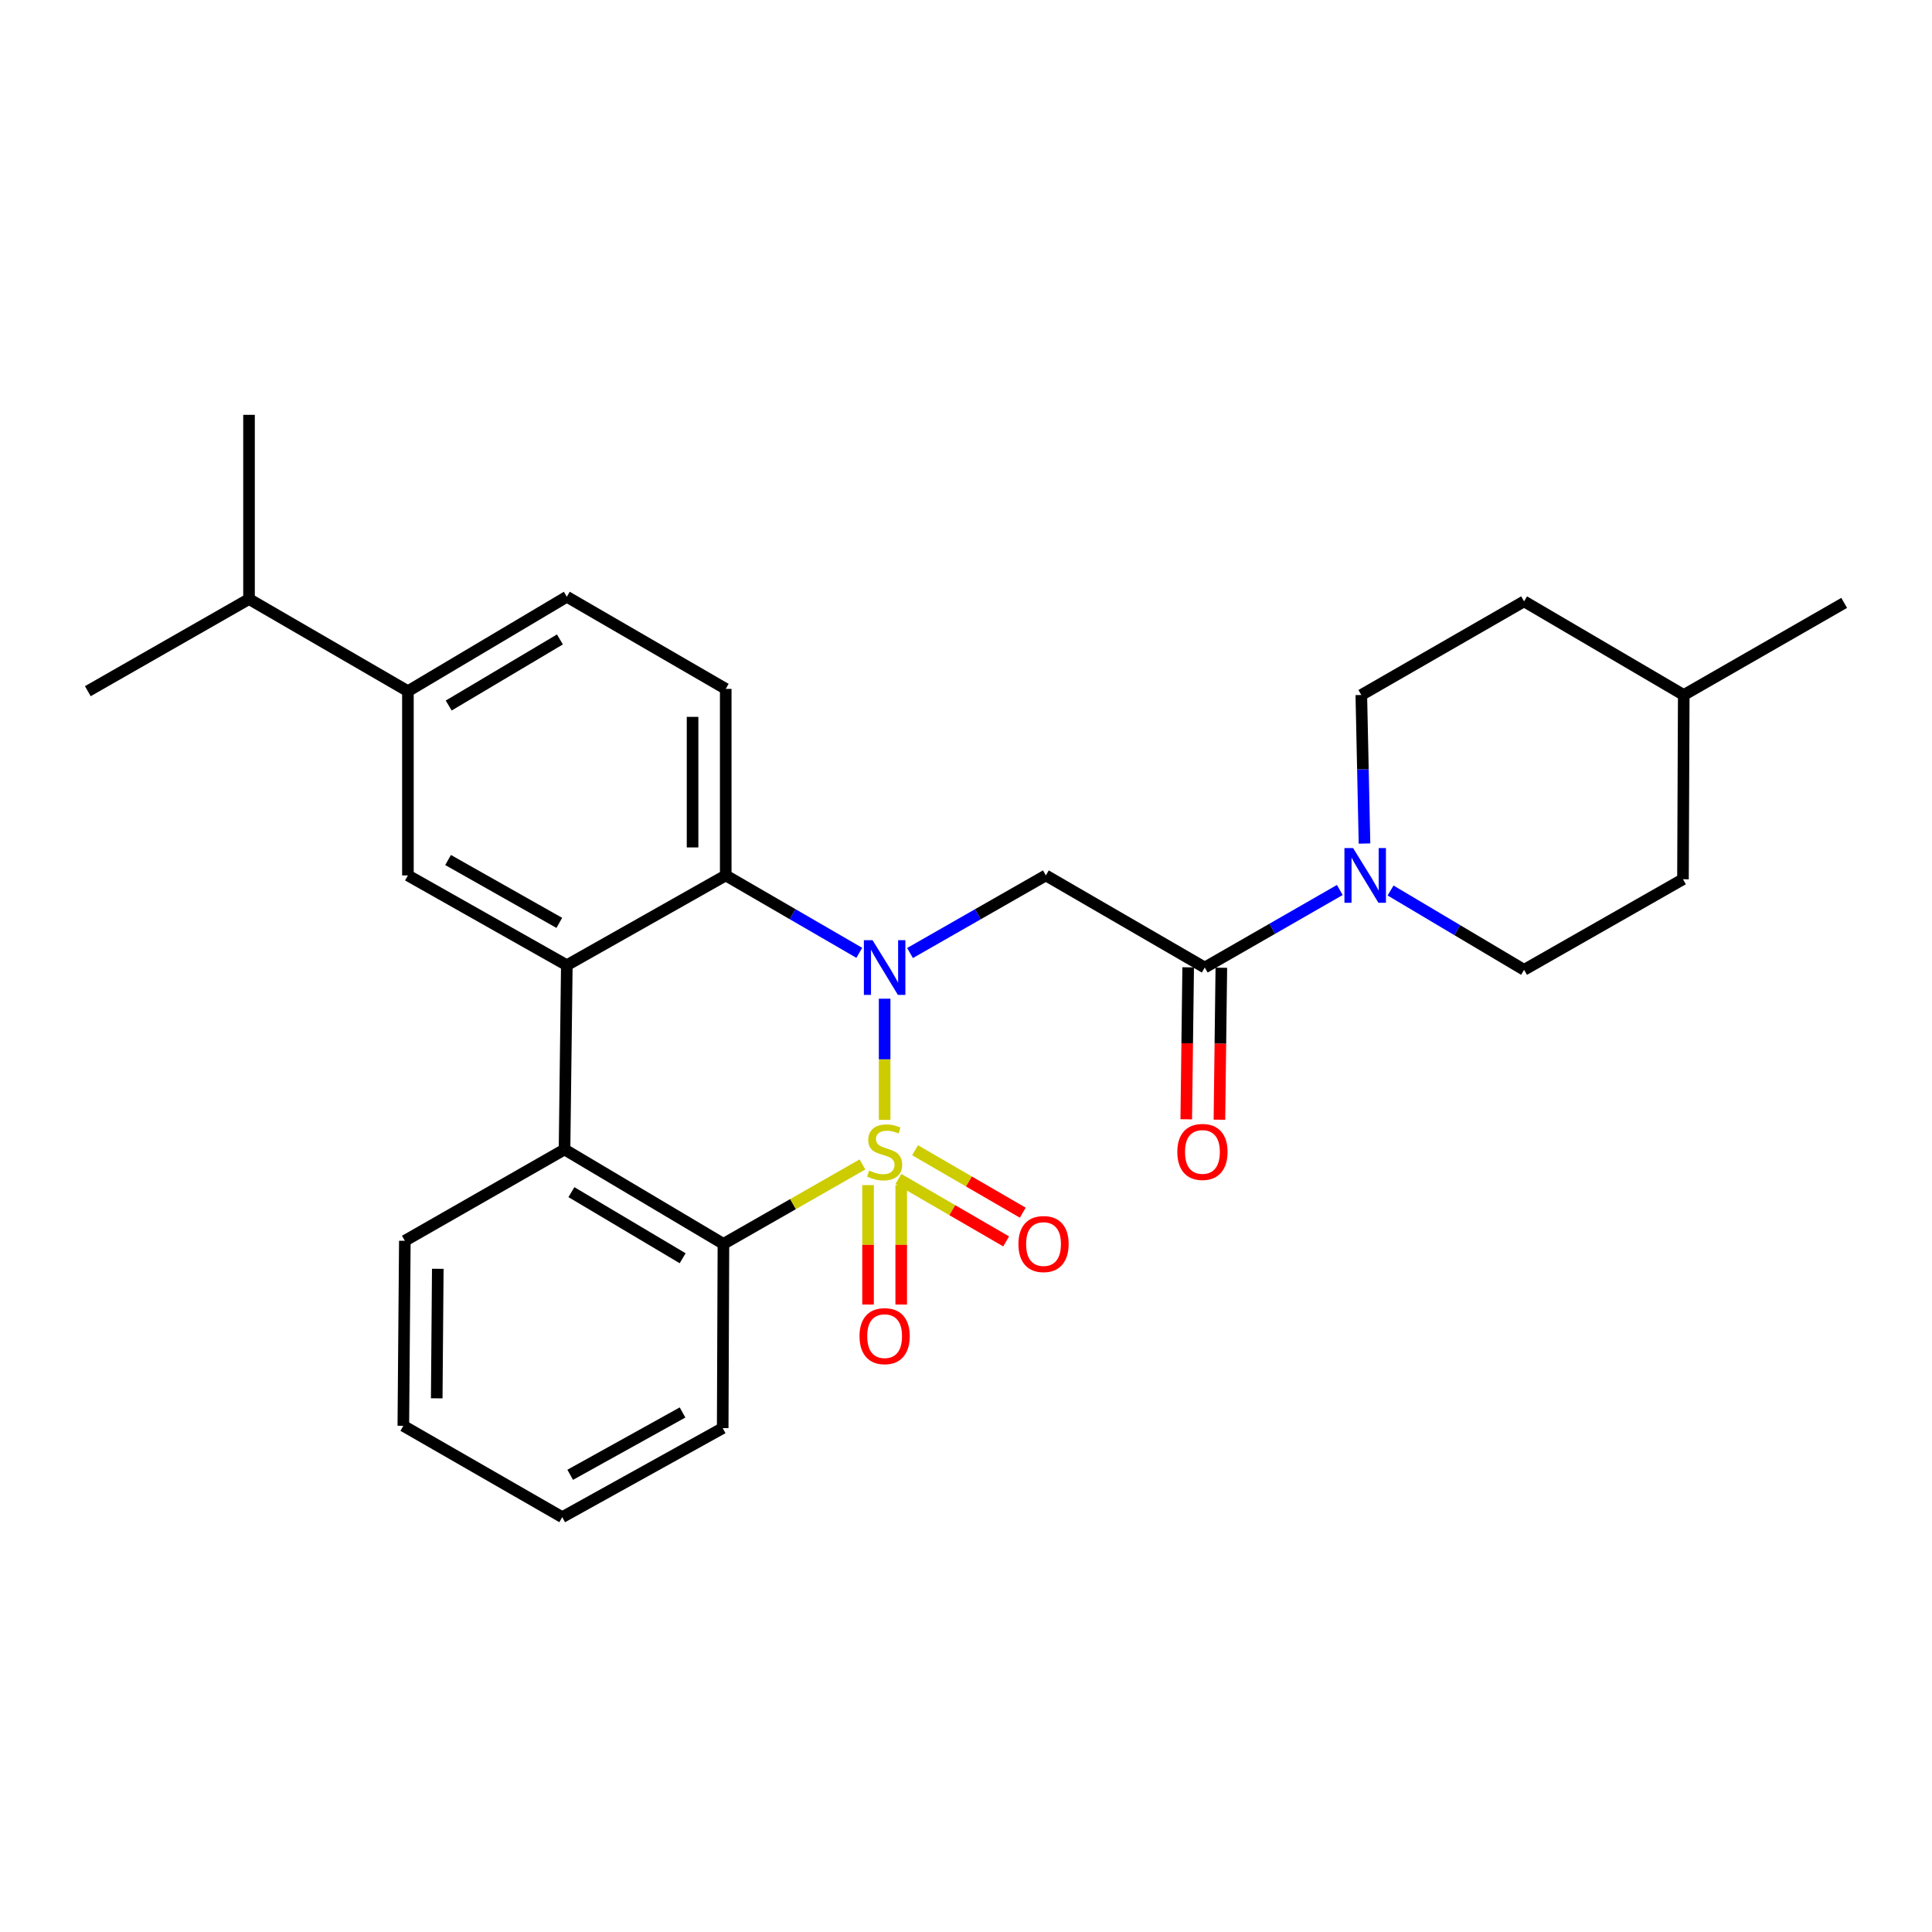 <?xml version='1.0' encoding='iso-8859-1'?>
<svg version='1.1' baseProfile='full'
              xmlns='http://www.w3.org/2000/svg'
                      xmlns:rdkit='http://www.rdkit.org/xml'
                      xmlns:xlink='http://www.w3.org/1999/xlink'
                  xml:space='preserve'
width='1000px' height='1000px' viewBox='0 0 1000 1000'>
<!-- END OF HEADER -->
<rect style='opacity:1.0;fill:#FFFFFF;stroke:none' width='1000' height='1000' x='0' y='0'> </rect>
<path class='bond-0' d='M 457.885,579.65 L 457.885,548.286' style='fill:none;fill-rule:evenodd;stroke:#CCCC00;stroke-width:6px;stroke-linecap:butt;stroke-linejoin:miter;stroke-opacity:1' />
<path class='bond-0' d='M 457.885,548.286 L 457.885,516.923' style='fill:none;fill-rule:evenodd;stroke:#0000FF;stroke-width:6px;stroke-linecap:butt;stroke-linejoin:miter;stroke-opacity:1' />
<path class='bond-2' d='M 446.402,602.716 L 410.425,623.278' style='fill:none;fill-rule:evenodd;stroke:#CCCC00;stroke-width:6px;stroke-linecap:butt;stroke-linejoin:miter;stroke-opacity:1' />
<path class='bond-2' d='M 410.425,623.278 L 374.447,643.839' style='fill:none;fill-rule:evenodd;stroke:#000000;stroke-width:6px;stroke-linecap:butt;stroke-linejoin:miter;stroke-opacity:1' />
<path class='bond-9' d='M 465.036,610.223 L 492.907,626.383' style='fill:none;fill-rule:evenodd;stroke:#CCCC00;stroke-width:6px;stroke-linecap:butt;stroke-linejoin:miter;stroke-opacity:1' />
<path class='bond-9' d='M 492.907,626.383 L 520.779,642.543' style='fill:none;fill-rule:evenodd;stroke:#FF0000;stroke-width:6px;stroke-linecap:butt;stroke-linejoin:miter;stroke-opacity:1' />
<path class='bond-9' d='M 473.648,595.369 L 501.52,611.529' style='fill:none;fill-rule:evenodd;stroke:#CCCC00;stroke-width:6px;stroke-linecap:butt;stroke-linejoin:miter;stroke-opacity:1' />
<path class='bond-9' d='M 501.52,611.529 L 529.391,627.689' style='fill:none;fill-rule:evenodd;stroke:#FF0000;stroke-width:6px;stroke-linecap:butt;stroke-linejoin:miter;stroke-opacity:1' />
<path class='bond-10' d='M 449.3,613.417 L 449.3,644.326' style='fill:none;fill-rule:evenodd;stroke:#CCCC00;stroke-width:6px;stroke-linecap:butt;stroke-linejoin:miter;stroke-opacity:1' />
<path class='bond-10' d='M 449.3,644.326 L 449.3,675.234' style='fill:none;fill-rule:evenodd;stroke:#FF0000;stroke-width:6px;stroke-linecap:butt;stroke-linejoin:miter;stroke-opacity:1' />
<path class='bond-10' d='M 466.47,613.417 L 466.47,644.326' style='fill:none;fill-rule:evenodd;stroke:#CCCC00;stroke-width:6px;stroke-linecap:butt;stroke-linejoin:miter;stroke-opacity:1' />
<path class='bond-10' d='M 466.47,644.326 L 466.47,675.234' style='fill:none;fill-rule:evenodd;stroke:#FF0000;stroke-width:6px;stroke-linecap:butt;stroke-linejoin:miter;stroke-opacity:1' />
<path class='bond-1' d='M 471.028,493.283 L 506.18,473.199' style='fill:none;fill-rule:evenodd;stroke:#0000FF;stroke-width:6px;stroke-linecap:butt;stroke-linejoin:miter;stroke-opacity:1' />
<path class='bond-1' d='M 506.18,473.199 L 541.333,453.116' style='fill:none;fill-rule:evenodd;stroke:#000000;stroke-width:6px;stroke-linecap:butt;stroke-linejoin:miter;stroke-opacity:1' />
<path class='bond-3' d='M 444.768,493.188 L 410.204,473.152' style='fill:none;fill-rule:evenodd;stroke:#0000FF;stroke-width:6px;stroke-linecap:butt;stroke-linejoin:miter;stroke-opacity:1' />
<path class='bond-3' d='M 410.204,473.152 L 375.639,453.116' style='fill:none;fill-rule:evenodd;stroke:#000000;stroke-width:6px;stroke-linecap:butt;stroke-linejoin:miter;stroke-opacity:1' />
<path class='bond-6' d='M 541.333,453.116 L 623.578,500.792' style='fill:none;fill-rule:evenodd;stroke:#000000;stroke-width:6px;stroke-linecap:butt;stroke-linejoin:miter;stroke-opacity:1' />
<path class='bond-5' d='M 374.447,643.839 L 292.201,594.961' style='fill:none;fill-rule:evenodd;stroke:#000000;stroke-width:6px;stroke-linecap:butt;stroke-linejoin:miter;stroke-opacity:1' />
<path class='bond-5' d='M 353.338,651.268 L 295.766,617.053' style='fill:none;fill-rule:evenodd;stroke:#000000;stroke-width:6px;stroke-linecap:butt;stroke-linejoin:miter;stroke-opacity:1' />
<path class='bond-20' d='M 374.447,643.839 L 374.065,739.192' style='fill:none;fill-rule:evenodd;stroke:#000000;stroke-width:6px;stroke-linecap:butt;stroke-linejoin:miter;stroke-opacity:1' />
<path class='bond-11' d='M 375.639,453.116 L 375.639,356.561' style='fill:none;fill-rule:evenodd;stroke:#000000;stroke-width:6px;stroke-linecap:butt;stroke-linejoin:miter;stroke-opacity:1' />
<path class='bond-11' d='M 358.469,438.632 L 358.469,371.044' style='fill:none;fill-rule:evenodd;stroke:#000000;stroke-width:6px;stroke-linecap:butt;stroke-linejoin:miter;stroke-opacity:1' />
<path class='bond-28' d='M 375.639,453.116 L 293.384,499.599' style='fill:none;fill-rule:evenodd;stroke:#000000;stroke-width:6px;stroke-linecap:butt;stroke-linejoin:miter;stroke-opacity:1' />
<path class='bond-4' d='M 293.384,499.599 L 292.201,594.961' style='fill:none;fill-rule:evenodd;stroke:#000000;stroke-width:6px;stroke-linecap:butt;stroke-linejoin:miter;stroke-opacity:1' />
<path class='bond-8' d='M 293.384,499.599 L 211.138,453.116' style='fill:none;fill-rule:evenodd;stroke:#000000;stroke-width:6px;stroke-linecap:butt;stroke-linejoin:miter;stroke-opacity:1' />
<path class='bond-8' d='M 289.496,477.679 L 231.924,445.14' style='fill:none;fill-rule:evenodd;stroke:#000000;stroke-width:6px;stroke-linecap:butt;stroke-linejoin:miter;stroke-opacity:1' />
<path class='bond-21' d='M 292.201,594.961 L 209.545,642.227' style='fill:none;fill-rule:evenodd;stroke:#000000;stroke-width:6px;stroke-linecap:butt;stroke-linejoin:miter;stroke-opacity:1' />
<path class='bond-7' d='M 623.578,500.792 L 658.53,480.724' style='fill:none;fill-rule:evenodd;stroke:#000000;stroke-width:6px;stroke-linecap:butt;stroke-linejoin:miter;stroke-opacity:1' />
<path class='bond-7' d='M 658.53,480.724 L 693.482,460.656' style='fill:none;fill-rule:evenodd;stroke:#0000FF;stroke-width:6px;stroke-linecap:butt;stroke-linejoin:miter;stroke-opacity:1' />
<path class='bond-13' d='M 614.994,500.684 L 614.498,540.012' style='fill:none;fill-rule:evenodd;stroke:#000000;stroke-width:6px;stroke-linecap:butt;stroke-linejoin:miter;stroke-opacity:1' />
<path class='bond-13' d='M 614.498,540.012 L 614.003,579.341' style='fill:none;fill-rule:evenodd;stroke:#FF0000;stroke-width:6px;stroke-linecap:butt;stroke-linejoin:miter;stroke-opacity:1' />
<path class='bond-13' d='M 632.163,500.9 L 631.667,540.229' style='fill:none;fill-rule:evenodd;stroke:#000000;stroke-width:6px;stroke-linecap:butt;stroke-linejoin:miter;stroke-opacity:1' />
<path class='bond-13' d='M 631.667,540.229 L 631.172,579.558' style='fill:none;fill-rule:evenodd;stroke:#FF0000;stroke-width:6px;stroke-linecap:butt;stroke-linejoin:miter;stroke-opacity:1' />
<path class='bond-15' d='M 719.748,460.918 L 754.305,481.451' style='fill:none;fill-rule:evenodd;stroke:#0000FF;stroke-width:6px;stroke-linecap:butt;stroke-linejoin:miter;stroke-opacity:1' />
<path class='bond-15' d='M 754.305,481.451 L 788.862,501.984' style='fill:none;fill-rule:evenodd;stroke:#000000;stroke-width:6px;stroke-linecap:butt;stroke-linejoin:miter;stroke-opacity:1' />
<path class='bond-16' d='M 706.262,436.62 L 705.437,398.174' style='fill:none;fill-rule:evenodd;stroke:#0000FF;stroke-width:6px;stroke-linecap:butt;stroke-linejoin:miter;stroke-opacity:1' />
<path class='bond-16' d='M 705.437,398.174 L 704.613,359.728' style='fill:none;fill-rule:evenodd;stroke:#000000;stroke-width:6px;stroke-linecap:butt;stroke-linejoin:miter;stroke-opacity:1' />
<path class='bond-12' d='M 211.138,453.116 L 211.138,357.754' style='fill:none;fill-rule:evenodd;stroke:#000000;stroke-width:6px;stroke-linecap:butt;stroke-linejoin:miter;stroke-opacity:1' />
<path class='bond-14' d='M 375.639,356.561 L 293.384,308.876' style='fill:none;fill-rule:evenodd;stroke:#000000;stroke-width:6px;stroke-linecap:butt;stroke-linejoin:miter;stroke-opacity:1' />
<path class='bond-17' d='M 211.138,357.754 L 128.893,310.068' style='fill:none;fill-rule:evenodd;stroke:#000000;stroke-width:6px;stroke-linecap:butt;stroke-linejoin:miter;stroke-opacity:1' />
<path class='bond-30' d='M 211.138,357.754 L 293.384,308.876' style='fill:none;fill-rule:evenodd;stroke:#000000;stroke-width:6px;stroke-linecap:butt;stroke-linejoin:miter;stroke-opacity:1' />
<path class='bond-30' d='M 232.247,365.182 L 289.819,330.968' style='fill:none;fill-rule:evenodd;stroke:#000000;stroke-width:6px;stroke-linecap:butt;stroke-linejoin:miter;stroke-opacity:1' />
<path class='bond-19' d='M 788.862,501.984 L 871.107,455.1' style='fill:none;fill-rule:evenodd;stroke:#000000;stroke-width:6px;stroke-linecap:butt;stroke-linejoin:miter;stroke-opacity:1' />
<path class='bond-18' d='M 704.613,359.728 L 788.862,311.26' style='fill:none;fill-rule:evenodd;stroke:#000000;stroke-width:6px;stroke-linecap:butt;stroke-linejoin:miter;stroke-opacity:1' />
<path class='bond-23' d='M 128.893,310.068 L 128.893,214.716' style='fill:none;fill-rule:evenodd;stroke:#000000;stroke-width:6px;stroke-linecap:butt;stroke-linejoin:miter;stroke-opacity:1' />
<path class='bond-24' d='M 128.893,310.068 L 45.455,357.754' style='fill:none;fill-rule:evenodd;stroke:#000000;stroke-width:6px;stroke-linecap:butt;stroke-linejoin:miter;stroke-opacity:1' />
<path class='bond-22' d='M 788.862,311.26 L 871.508,359.728' style='fill:none;fill-rule:evenodd;stroke:#000000;stroke-width:6px;stroke-linecap:butt;stroke-linejoin:miter;stroke-opacity:1' />
<path class='bond-31' d='M 871.107,455.1 L 871.508,359.728' style='fill:none;fill-rule:evenodd;stroke:#000000;stroke-width:6px;stroke-linecap:butt;stroke-linejoin:miter;stroke-opacity:1' />
<path class='bond-27' d='M 374.065,739.192 L 291.009,785.284' style='fill:none;fill-rule:evenodd;stroke:#000000;stroke-width:6px;stroke-linecap:butt;stroke-linejoin:miter;stroke-opacity:1' />
<path class='bond-27' d='M 353.275,731.092 L 295.136,763.357' style='fill:none;fill-rule:evenodd;stroke:#000000;stroke-width:6px;stroke-linecap:butt;stroke-linejoin:miter;stroke-opacity:1' />
<path class='bond-29' d='M 209.545,642.227 L 208.763,737.999' style='fill:none;fill-rule:evenodd;stroke:#000000;stroke-width:6px;stroke-linecap:butt;stroke-linejoin:miter;stroke-opacity:1' />
<path class='bond-29' d='M 226.598,656.733 L 226.05,723.774' style='fill:none;fill-rule:evenodd;stroke:#000000;stroke-width:6px;stroke-linecap:butt;stroke-linejoin:miter;stroke-opacity:1' />
<path class='bond-25' d='M 871.508,359.728 L 954.545,312.062' style='fill:none;fill-rule:evenodd;stroke:#000000;stroke-width:6px;stroke-linecap:butt;stroke-linejoin:miter;stroke-opacity:1' />
<path class='bond-26' d='M 208.763,737.999 L 291.009,785.284' style='fill:none;fill-rule:evenodd;stroke:#000000;stroke-width:6px;stroke-linecap:butt;stroke-linejoin:miter;stroke-opacity:1' />
<path  class='atom-0' d='M 449.885 605.874
Q 450.205 605.994, 451.525 606.554
Q 452.845 607.114, 454.285 607.474
Q 455.765 607.794, 457.205 607.794
Q 459.885 607.794, 461.445 606.514
Q 463.005 605.194, 463.005 602.914
Q 463.005 601.354, 462.205 600.394
Q 461.445 599.434, 460.245 598.914
Q 459.045 598.394, 457.045 597.794
Q 454.525 597.034, 453.005 596.314
Q 451.525 595.594, 450.445 594.074
Q 449.405 592.554, 449.405 589.994
Q 449.405 586.434, 451.805 584.234
Q 454.245 582.034, 459.045 582.034
Q 462.325 582.034, 466.045 583.594
L 465.125 586.674
Q 461.725 585.274, 459.165 585.274
Q 456.405 585.274, 454.885 586.434
Q 453.365 587.554, 453.405 589.514
Q 453.405 591.034, 454.165 591.954
Q 454.965 592.874, 456.085 593.394
Q 457.245 593.914, 459.165 594.514
Q 461.725 595.314, 463.245 596.114
Q 464.765 596.914, 465.845 598.554
Q 466.965 600.154, 466.965 602.914
Q 466.965 606.834, 464.325 608.954
Q 461.725 611.034, 457.365 611.034
Q 454.845 611.034, 452.925 610.474
Q 451.045 609.954, 448.805 609.034
L 449.885 605.874
' fill='#CCCC00'/>
<path  class='atom-1' d='M 451.625 486.632
L 460.905 501.632
Q 461.825 503.112, 463.305 505.792
Q 464.785 508.472, 464.865 508.632
L 464.865 486.632
L 468.625 486.632
L 468.625 514.952
L 464.745 514.952
L 454.785 498.552
Q 453.625 496.632, 452.385 494.432
Q 451.185 492.232, 450.825 491.552
L 450.825 514.952
L 447.145 514.952
L 447.145 486.632
L 451.625 486.632
' fill='#0000FF'/>
<path  class='atom-8' d='M 700.356 438.956
L 709.636 453.956
Q 710.556 455.436, 712.036 458.116
Q 713.516 460.796, 713.596 460.956
L 713.596 438.956
L 717.356 438.956
L 717.356 467.276
L 713.476 467.276
L 703.516 450.876
Q 702.356 448.956, 701.116 446.756
Q 699.916 444.556, 699.556 443.876
L 699.556 467.276
L 695.876 467.276
L 695.876 438.956
L 700.356 438.956
' fill='#0000FF'/>
<path  class='atom-10' d='M 527.131 643.919
Q 527.131 637.119, 530.491 633.319
Q 533.851 629.519, 540.131 629.519
Q 546.411 629.519, 549.771 633.319
Q 553.131 637.119, 553.131 643.919
Q 553.131 650.799, 549.731 654.719
Q 546.331 658.599, 540.131 658.599
Q 533.891 658.599, 530.491 654.719
Q 527.131 650.839, 527.131 643.919
M 540.131 655.399
Q 544.451 655.399, 546.771 652.519
Q 549.131 649.599, 549.131 643.919
Q 549.131 638.359, 546.771 635.559
Q 544.451 632.719, 540.131 632.719
Q 535.811 632.719, 533.451 635.519
Q 531.131 638.319, 531.131 643.919
Q 531.131 649.639, 533.451 652.519
Q 535.811 655.399, 540.131 655.399
' fill='#FF0000'/>
<path  class='atom-11' d='M 444.885 691.586
Q 444.885 684.786, 448.245 680.986
Q 451.605 677.186, 457.885 677.186
Q 464.165 677.186, 467.525 680.986
Q 470.885 684.786, 470.885 691.586
Q 470.885 698.466, 467.485 702.386
Q 464.085 706.266, 457.885 706.266
Q 451.645 706.266, 448.245 702.386
Q 444.885 698.506, 444.885 691.586
M 457.885 703.066
Q 462.205 703.066, 464.525 700.186
Q 466.885 697.266, 466.885 691.586
Q 466.885 686.026, 464.525 683.226
Q 462.205 680.386, 457.885 680.386
Q 453.565 680.386, 451.205 683.186
Q 448.885 685.986, 448.885 691.586
Q 448.885 697.306, 451.205 700.186
Q 453.565 703.066, 457.885 703.066
' fill='#FF0000'/>
<path  class='atom-14' d='M 609.377 596.234
Q 609.377 589.434, 612.737 585.634
Q 616.097 581.834, 622.377 581.834
Q 628.657 581.834, 632.017 585.634
Q 635.377 589.434, 635.377 596.234
Q 635.377 603.114, 631.977 607.034
Q 628.577 610.914, 622.377 610.914
Q 616.137 610.914, 612.737 607.034
Q 609.377 603.154, 609.377 596.234
M 622.377 607.714
Q 626.697 607.714, 629.017 604.834
Q 631.377 601.914, 631.377 596.234
Q 631.377 590.674, 629.017 587.874
Q 626.697 585.034, 622.377 585.034
Q 618.057 585.034, 615.697 587.834
Q 613.377 590.634, 613.377 596.234
Q 613.377 601.954, 615.697 604.834
Q 618.057 607.714, 622.377 607.714
' fill='#FF0000'/>
</svg>
